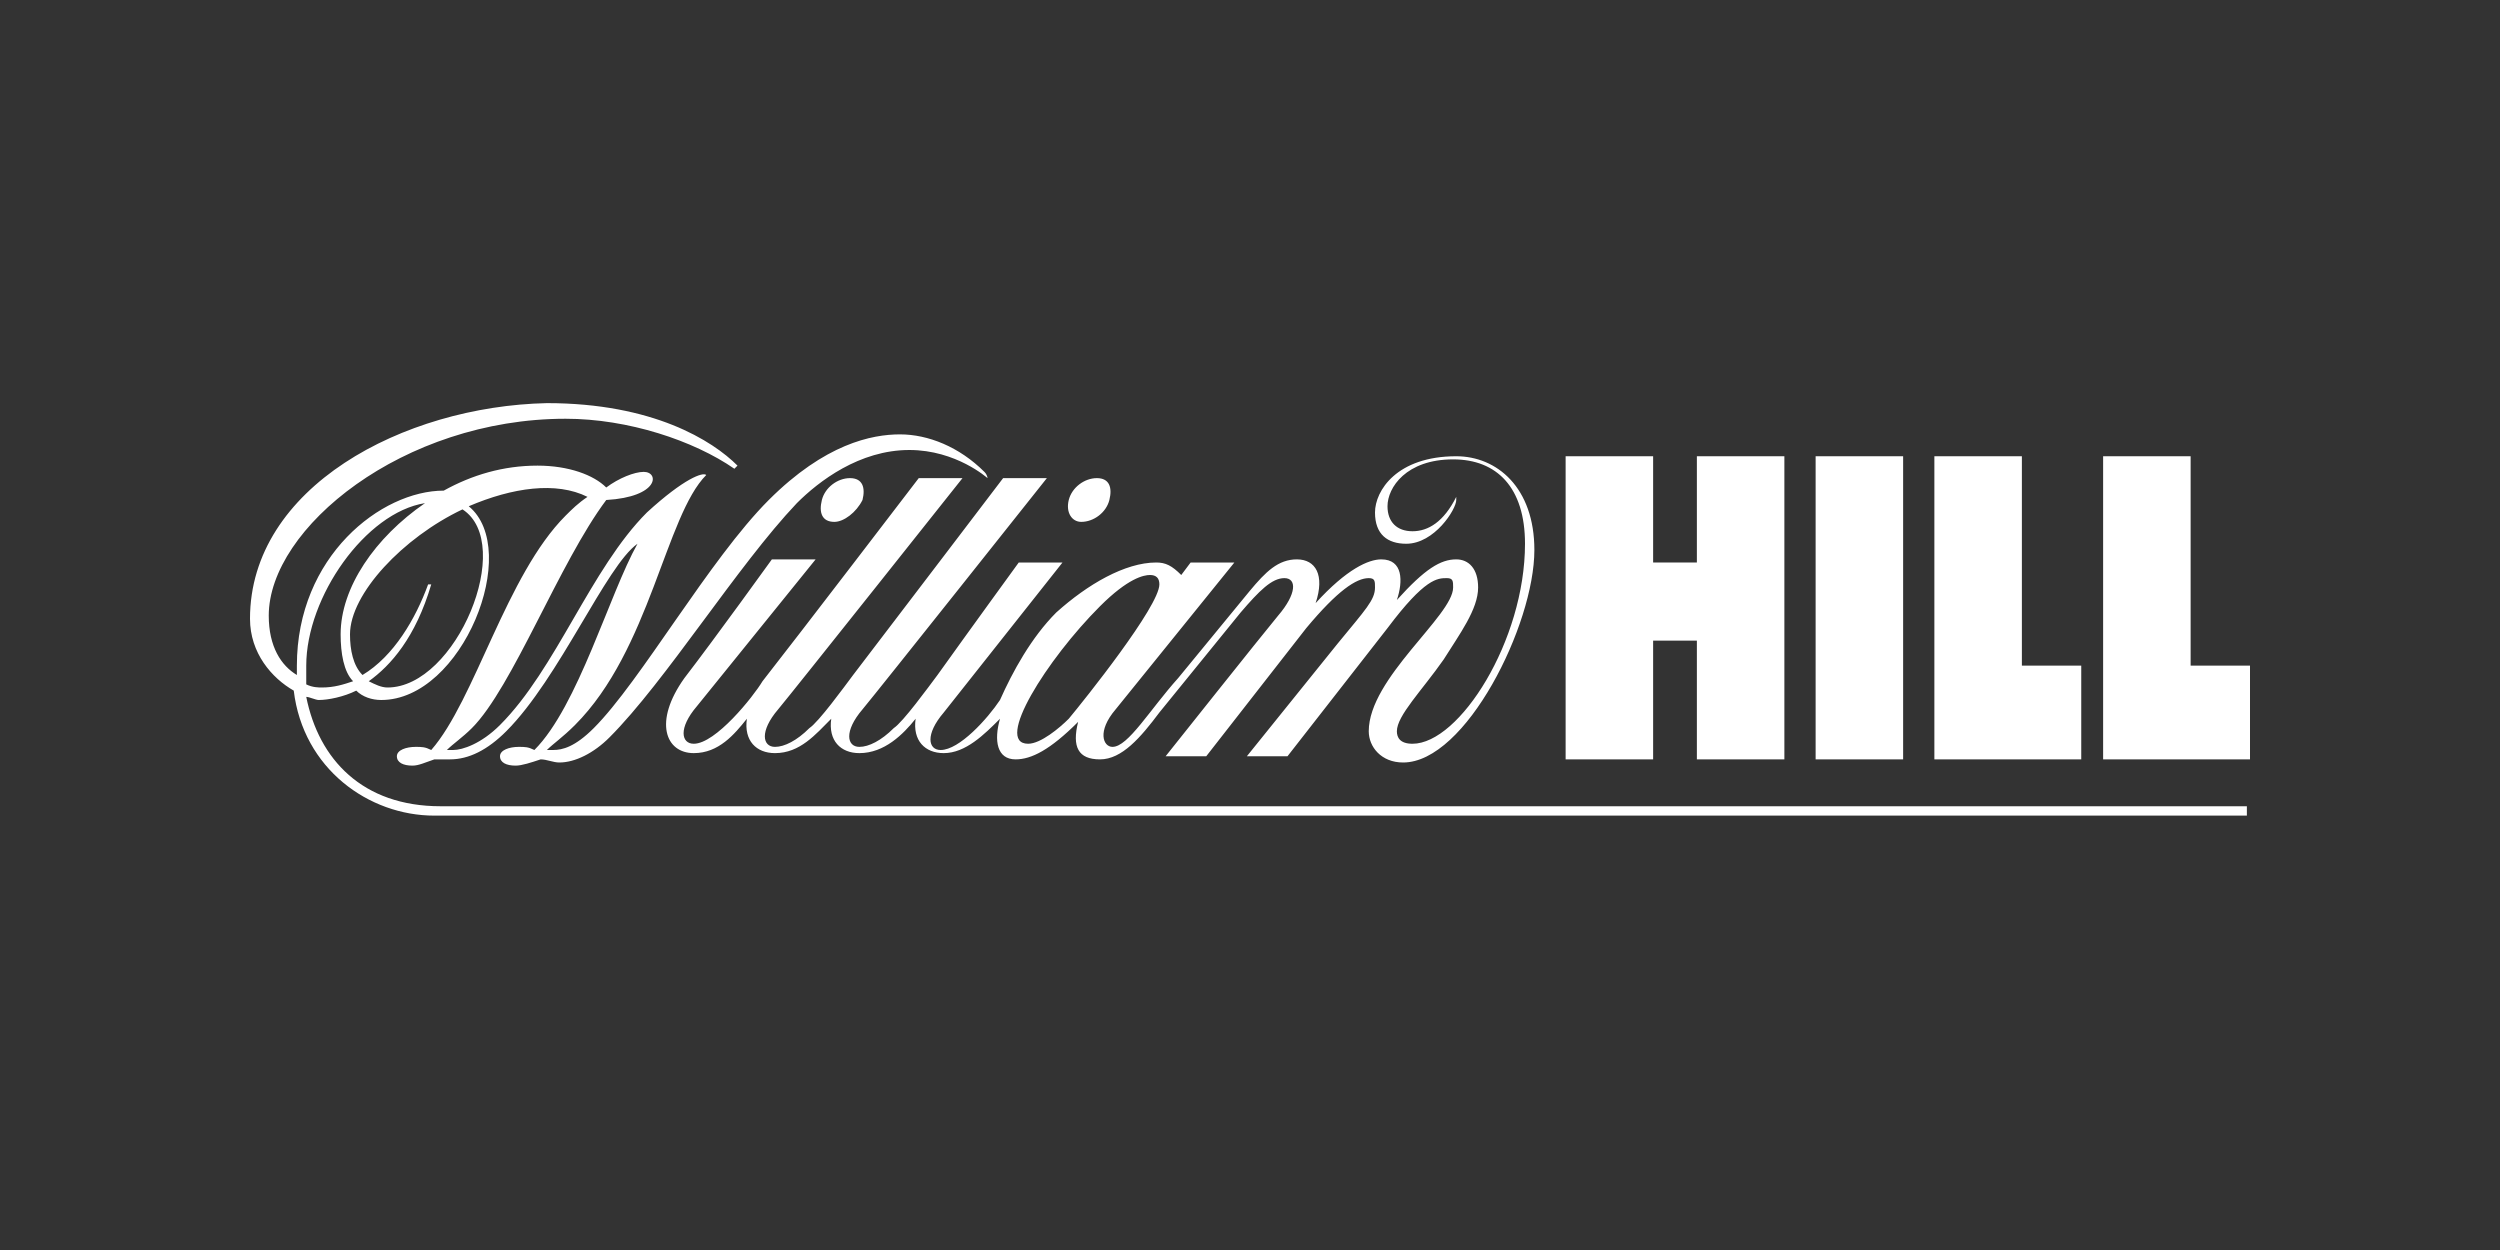 <?xml version="1.0" encoding="utf-8"?>
<!-- Generator: Adobe Illustrator 28.1.0, SVG Export Plug-In . SVG Version: 6.00 Build 0)  -->
<svg version="1.1" id="Layer_1" xmlns="http://www.w3.org/2000/svg" xmlns:xlink="http://www.w3.org/1999/xlink" x="0px" y="0px"
	 viewBox="0 0 80 40" style="enable-background:new 0 0 80 40;" xml:space="preserve">
<rect x="0" y="0" width="80" height="40" fill="#333333" stroke="none"/>
<style type="text/css">
	.st0{fill:#FFFFFF;}
</style>
<path class="st0" d="M58.1,14.6h2.8v9.7h-2.8V14.6z"/>
<path class="st0" d="M67.3,24.3H72v-3h-1.9v-6.7h-2.8V24.3z"/>
<path class="st0" d="M61.9,24.3h4.7v-3h-1.9v-6.7h-2.8V24.3z"/>
<path class="st0" d="M54.3,14.6V18h-1.4v-3.4h-2.8v9.7h2.8v-3.8h1.4v3.8h2.8v-9.7H54.3z"/>
<path class="st0" d="M32.5,24.3c0.5,0,1.1-0.3,2-1.2c-0.2,0.8,0,1.2,0.7,1.2c0.7,0,1.3-0.7,1.9-1.5l2.6-3.2c0.6-0.7,1-1.1,1.4-1.1
	c0.4,0,0.4,0.5-0.2,1.2c-0.5,0.6-3.6,4.5-3.6,4.5h1.3l3.2-4.1c1-1.2,1.6-1.6,2-1.6c0.2,0,0.2,0.1,0.2,0.3c0,0.4-0.3,0.7-1.2,1.8
	l-2.9,3.6h1.3l3.2-4.1c1.2-1.6,1.6-1.6,1.9-1.6c0.2,0,0.2,0.1,0.2,0.3c0,0.9-2.7,2.9-2.7,4.6c0,0.5,0.4,1,1.1,1c2,0,4.2-4.4,4.2-6.8
	c0-2-1.2-3-2.5-3c-1.9,0-2.6,1.1-2.6,1.8c0,0.7,0.4,1,1,1c0.9,0,1.6-1.1,1.6-1.4c0,0,0-0.1,0-0.1c-0.4,0.8-0.9,1.1-1.4,1.1
	c-0.5,0-0.8-0.3-0.8-0.8c0-0.6,0.6-1.5,2.1-1.5c1.4,0,2.3,0.9,2.3,2.7c0,3.1-2.1,6.4-3.6,6.4c-0.4,0-0.5-0.2-0.5-0.4
	c0-0.5,0.8-1.3,1.5-2.3c0.5-0.8,1.1-1.6,1.1-2.3c0-0.6-0.3-0.9-0.7-0.9c-0.5,0-1,0.3-1.9,1.3c0.2-0.6,0.2-1.3-0.5-1.3
	c-0.4,0-1.1,0.3-2.1,1.4c0.3-0.9,0-1.4-0.6-1.4c-0.6,0-1,0.4-1.5,1l-2.3,2.8c-0.9,1-1.6,2.2-2.1,2.2c-0.3,0-0.5-0.5,0.1-1.2l3.8-4.7
	h-1.4l-0.3,0.4C37.5,18.1,37.3,18,37,18c-1,0-2.2,0.7-3.2,1.6c-0.8,0.8-1.4,1.9-1.8,2.8C31.6,23,30.7,24,30.1,24
	c-0.4,0-0.5-0.5,0.1-1.2L34,18h-1.4c0,0-1.6,2.2-2.6,3.6c-0.3,0.4-1.1,1.5-1.4,1.7c-0.4,0.4-0.8,0.6-1.1,0.6c-0.4,0-0.5-0.5,0.1-1.2
	c0.5-0.6,5.9-7.4,5.9-7.4h-1.4c0,0-3.5,4.6-4.8,6.3c-0.3,0.4-1.1,1.5-1.4,1.7c-0.4,0.4-0.8,0.6-1.1,0.6c-0.4,0-0.5-0.5,0.1-1.2
	c0.5-0.6,5.9-7.4,5.9-7.4h-1.4c0,0-3.9,5.1-5,6.5l0,0l0,0l0,0c0,0,0,0,0,0c-0.3,0.5-1.5,2-2.2,2c-0.4,0-0.5-0.5,0.1-1.2l3.8-4.7
	h-1.4c0,0-1.8,2.5-2.8,3.8c-1,1.4-0.6,2.4,0.3,2.4c0.8,0,1.3-0.6,1.7-1.1c-0.1,0.7,0.3,1.1,0.9,1.1c0.8,0,1.3-0.6,1.8-1.1
	c-0.1,0.7,0.3,1.1,0.9,1.1c0.8,0,1.4-0.6,1.8-1.1c-0.1,0.7,0.3,1.1,0.9,1.1c0.7,0,1.3-0.6,1.8-1.1C31.8,23.7,31.9,24.3,32.5,24.3z
	 M35.2,19.4c0.9-0.9,1.4-1,1.6-1c0.2,0,0.3,0.1,0.3,0.3c0,0.7-2.4,3.7-2.9,4.3c-0.3,0.3-0.9,0.8-1.3,0.8
	C31.8,23.8,33.5,21.1,35.2,19.4z M27.6,16c0.1-0.4,0-0.7-0.4-0.7s-0.8,0.3-0.9,0.7c-0.1,0.4,0,0.7,0.4,0.7
	C27,16.7,27.4,16.4,27.6,16z M34.6,16.7c0.4,0,0.8-0.3,0.9-0.7c0.1-0.4,0-0.7-0.4-0.7s-0.8,0.3-0.9,0.7
	C34.1,16.4,34.3,16.7,34.6,16.7z M14.1,25.8c-2.5,0-3.9-1.5-4.3-3.5c0.1,0,0.3,0.1,0.4,0.1c0.3,0,0.8-0.1,1.2-0.3
	c0.2,0.2,0.5,0.3,0.8,0.3c2.6,0,4.5-4.8,2.8-6.2c1.4-0.6,2.8-0.8,3.8-0.3c-0.3,0.2-0.5,0.4-0.7,0.6c-1.9,1.9-2.9,5.9-4.3,7.5
	c-0.2-0.1-0.3-0.1-0.5-0.1c-0.3,0-0.6,0.1-0.6,0.3c0,0.2,0.2,0.3,0.5,0.3c0.2,0,0.4-0.1,0.7-0.2c0.2,0,0.3,0,0.5,0
	c0.6,0,1.2-0.3,1.8-0.9c1.7-1.7,3.2-5.3,4.2-6c-0.9,1.6-1.9,5.2-3.3,6.6c-0.2-0.1-0.3-0.1-0.5-0.1c-0.3,0-0.6,0.1-0.6,0.3
	c0,0.2,0.2,0.3,0.5,0.3c0.2,0,0.5-0.1,0.8-0.2c0.2,0,0.4,0.1,0.6,0.1c0.5,0,1.1-0.3,1.6-0.8c1.8-1.8,4.1-5.5,6-7.5
	c0.7-0.7,2-1.7,3.6-1.7c1.5,0,2.5,0.9,2.5,0.9c0,0,0-0.1-0.1-0.2c-0.8-0.8-1.8-1.2-2.7-1.2c-0.9,0-2.4,0.3-4.2,2.1
	c-1.9,1.9-4.1,5.8-5.6,7.3c-0.6,0.6-1,0.7-1.3,0.7c-0.1,0-0.2,0-0.2,0c0.2-0.2,0.5-0.4,0.9-0.8c2.4-2.4,2.9-6.7,4.2-8
	c-0.1-0.1-0.7,0.1-1.9,1.2c-1.8,1.8-2.9,5-4.7,6.8c-0.6,0.6-1.2,0.8-1.5,0.8c-0.1,0-0.1,0-0.2,0c0.2-0.2,0.5-0.4,0.8-0.7
	c1.3-1.3,2.8-5.3,4.3-7.3c1.7-0.1,1.7-0.9,1.2-0.9c-0.3,0-0.8,0.2-1.2,0.5c-0.4-0.4-1.2-0.7-2.2-0.7c-1.1,0-2.1,0.3-3,0.8
	c-2,0-4.7,2.1-4.7,5.6c0,0.1,0,0.2,0,0.3c-0.5-0.3-0.9-0.9-0.9-1.9c0-2.8,4.3-6.3,9.5-6.3c2,0,4.1,0.7,5.4,1.6l0.1-0.1
	c-0.8-0.8-2.7-2-6.1-2C12.9,13,8,15.6,8,19.8c0,1.1,0.7,1.9,1.4,2.3c0.3,2.5,2.4,4,4.5,4h58v-0.3L14.1,25.8L14.1,25.8z M14.8,16.3
	c1.7,1.1-0.2,5.7-2.4,5.7c-0.2,0-0.4-0.1-0.6-0.2c0.7-0.5,1.5-1.4,2-3.1l-0.1,0c-0.4,1.1-1.1,2.3-2.1,2.9c-0.3-0.3-0.4-0.8-0.4-1.3
	C11.2,19,12.9,17.2,14.8,16.3z M9.8,21.3c0-2.2,1.9-4.9,3.8-5.2c-1.6,1.1-2.7,2.7-2.7,4.2c0,0.6,0.1,1.2,0.4,1.5
	C11,21.9,10.7,22,10.3,22c-0.1,0-0.3,0-0.5-0.1C9.8,21.7,9.8,21.5,9.8,21.3z"/>
</svg>
